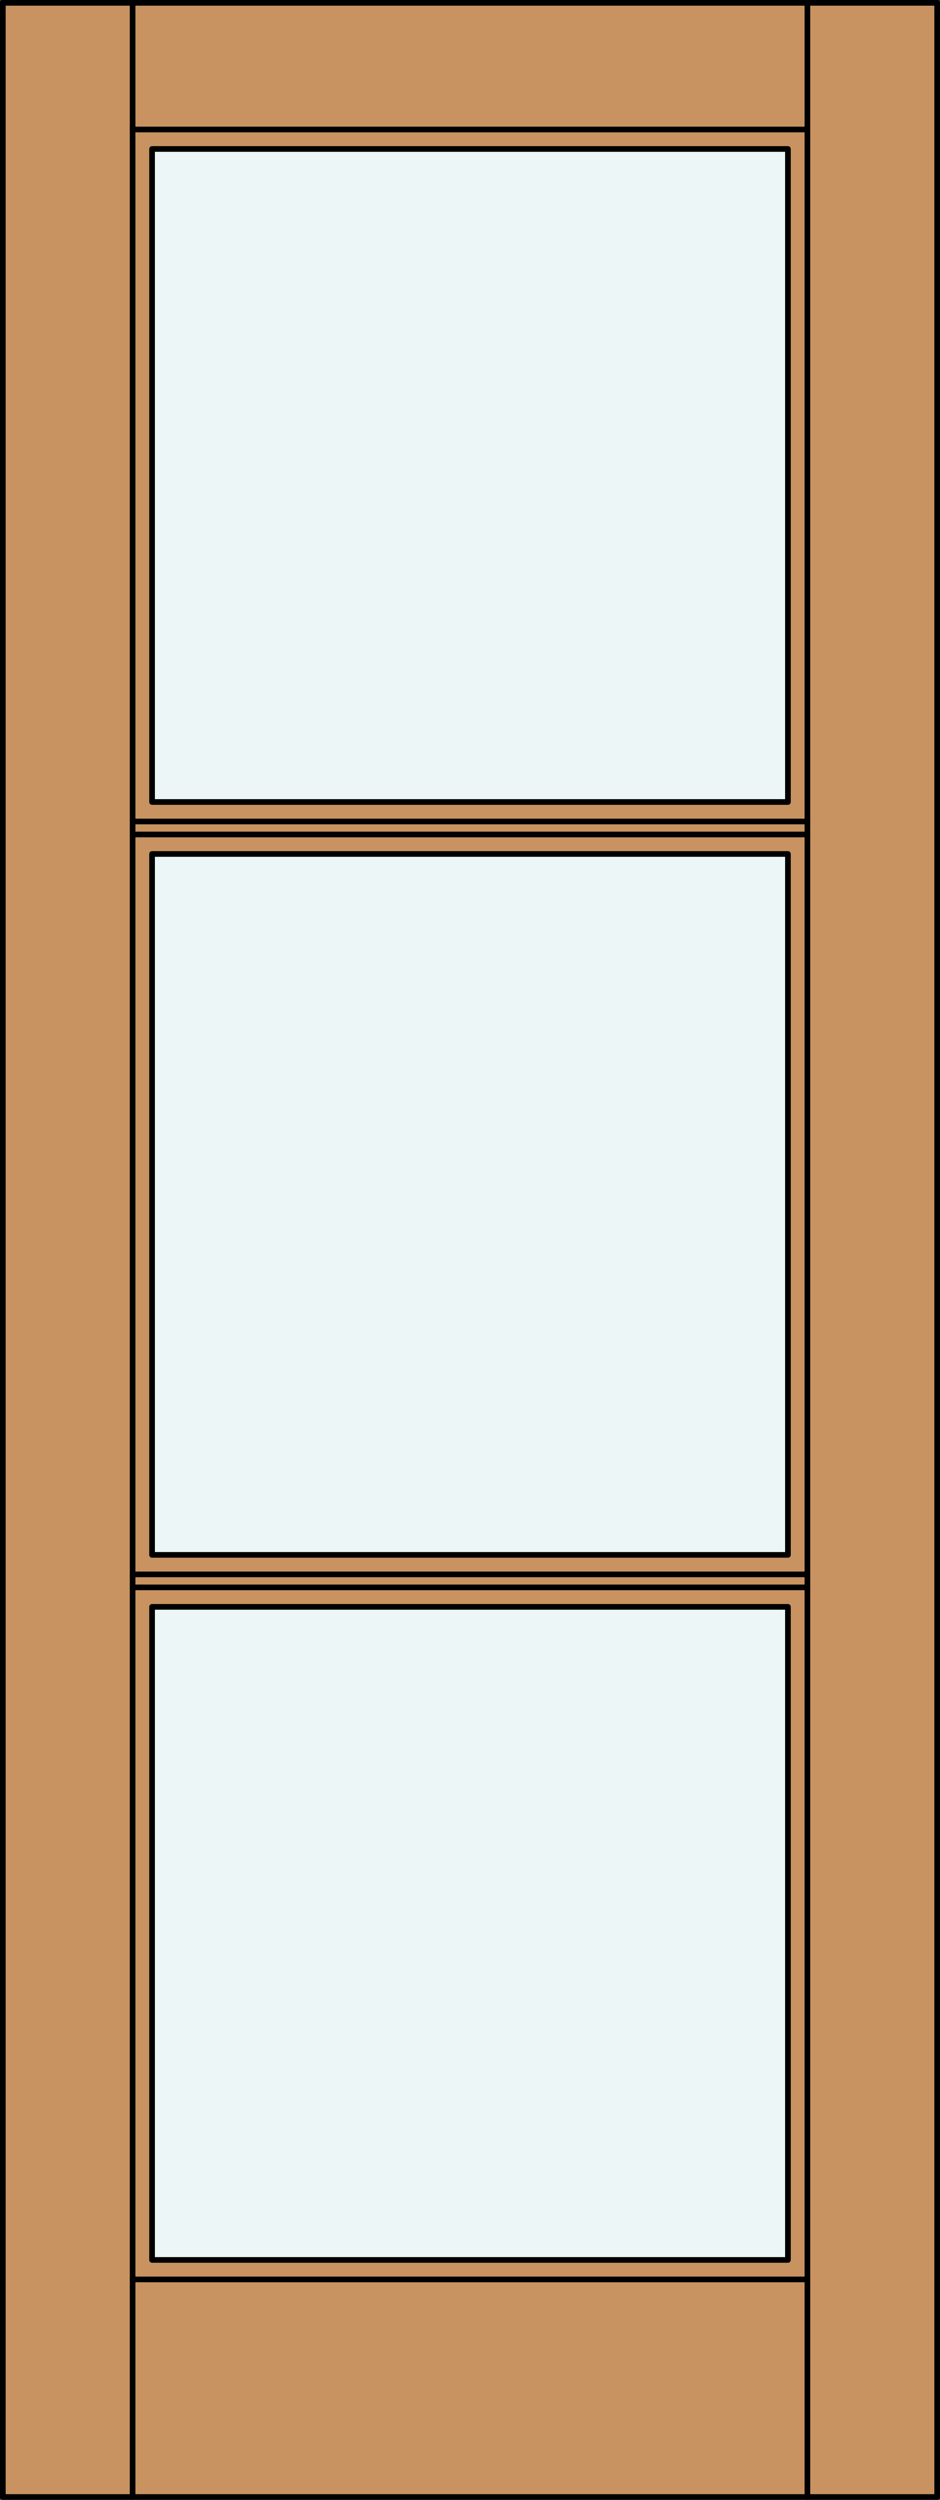 <?xml version="1.0" encoding="iso-8859-1"?>
<!-- Generator: Adobe Illustrator 20.0.0, SVG Export Plug-In . SVG Version: 6.00 Build 0)  -->
<svg version="1.1" id="Layer_1" xmlns="http://www.w3.org/2000/svg" xmlns:xlink="http://www.w3.org/1999/xlink" x="0px" y="0px"
	 viewBox="0 0 83.012 220.532" style="enable-background:new 0 0 83.012 220.532;" xml:space="preserve">
<rect x="0" y="0" width="83.012" height="220.532" fill="#333333" stroke="none"/>
<style type="text/css">
	.st0{fill:#C89361;}
	.st1{fill:#EDF6F6;}
	.st2{fill:none;stroke:#000000;stroke-width:0.5;stroke-linecap:round;stroke-linejoin:round;}
</style>
<title>SQ-0003-D049</title>
<rect x="0.25" y="0.25" class="st0" width="82.512" height="220.032"/>
<rect x="13.429" y="75.336" class="st1" width="56.154" height="61.832"/>
<rect x="13.429" y="13.142" class="st1" width="56.154" height="57.609"/>
<rect x="13.429" y="141.755" class="st1" width="56.154" height="57.612"/>
<line class="st2" x1="11.71" y1="220.282" x2="11.71" y2="0.25"/>
<line class="st2" x1="71.302" y1="220.282" x2="71.302" y2="0.25"/>
<rect x="0.25" y="0.25" class="st2" width="82.512" height="220.032"/>
<line class="st2" x1="71.302" y1="201.087" x2="11.71" y2="201.087"/>
<line class="st2" x1="71.302" y1="140.036" x2="11.71" y2="140.036"/>
<rect x="13.429" y="75.336" class="st2" width="56.154" height="61.832"/>
<rect x="13.429" y="13.142" class="st2" width="56.154" height="57.609"/>
<line class="st2" x1="11.71" y1="73.617" x2="71.302" y2="73.617"/>
<line class="st2" x1="11.71" y1="138.89" x2="71.302" y2="138.89"/>
<rect x="13.429" y="141.755" class="st2" width="56.154" height="57.612"/>
<line class="st2" x1="11.71" y1="11.424" x2="71.302" y2="11.424"/>
<line class="st2" x1="11.71" y1="72.471" x2="71.302" y2="72.471"/>
</svg>
